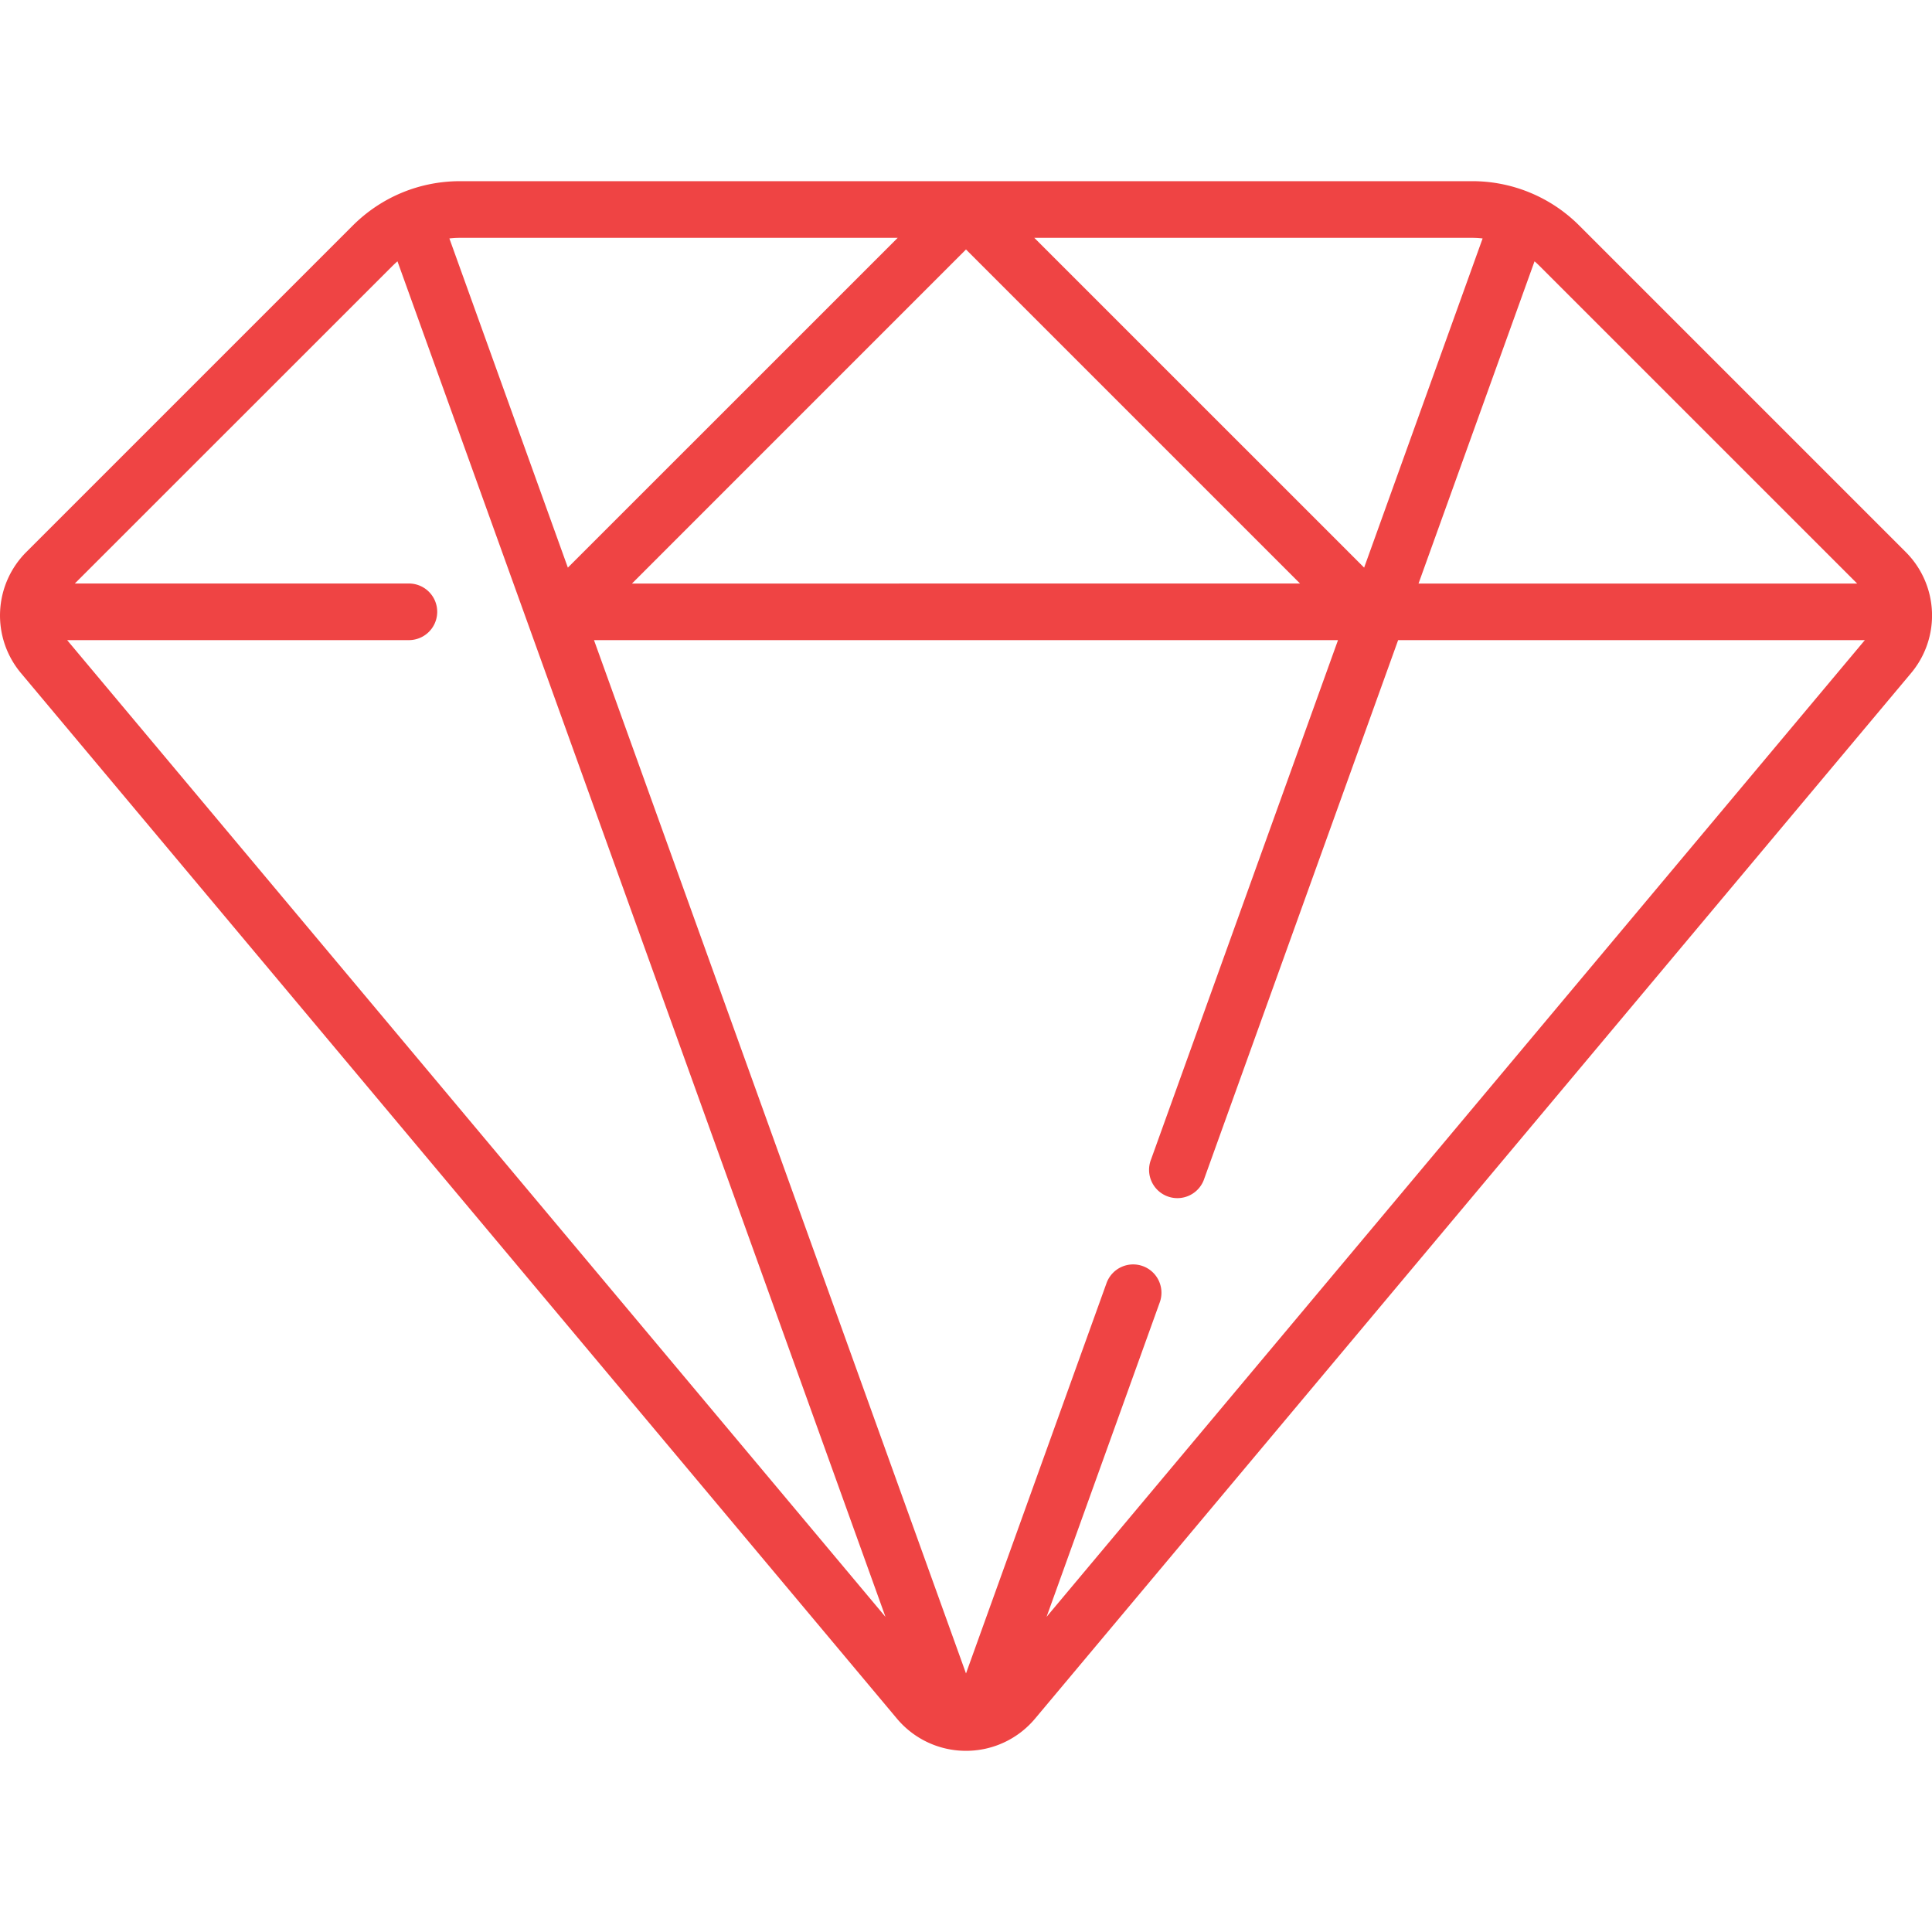 <svg xmlns="http://www.w3.org/2000/svg" width="40" height="40" fill="none"><g clip-path="url(#a)"><path fill="#EF4444" d="m39.45 11.423-6.75-6.75a3.13 3.13 0 0 0-2.227-.922H9.527c-.84 0-1.632.328-2.226.922l-6.75 6.75a1.857 1.857 0 0 0-.111 2.52l18.129 21.638c.355.424.877.668 1.431.668s1.076-.244 1.431-.668l18.13-21.638a1.857 1.857 0 0 0-.111-2.52m-15.791 14.79a.586.586 0 0 0-.75.354L20 34.647l-7.702-21.394h15.404l-3.87 10.75a.586.586 0 1 0 1.102.397l4.013-11.147h9.663L21.668 33.475l2.344-6.512a.586.586 0 0 0-.353-.75M13.084 12.082 20 5.165l6.916 6.916zm25.367 0h-9.082l2.402-6.672q.051.044.1.093zm-7.755-7.145-2.453 6.815-6.829-6.828h9.059q.113 0 .223.013m-12.11-.013-6.829 6.828-2.453-6.815q.11-.013.223-.013zm-10.457.579q.049-.048.1-.093l10.104 28.066L1.39 13.253h7.076a.586.586 0 0 0 0-1.172H1.549z"/></g><defs><clipPath id="a"><path fill="#fff" d="M0 0h40v40H0z"/></clipPath></defs></svg>